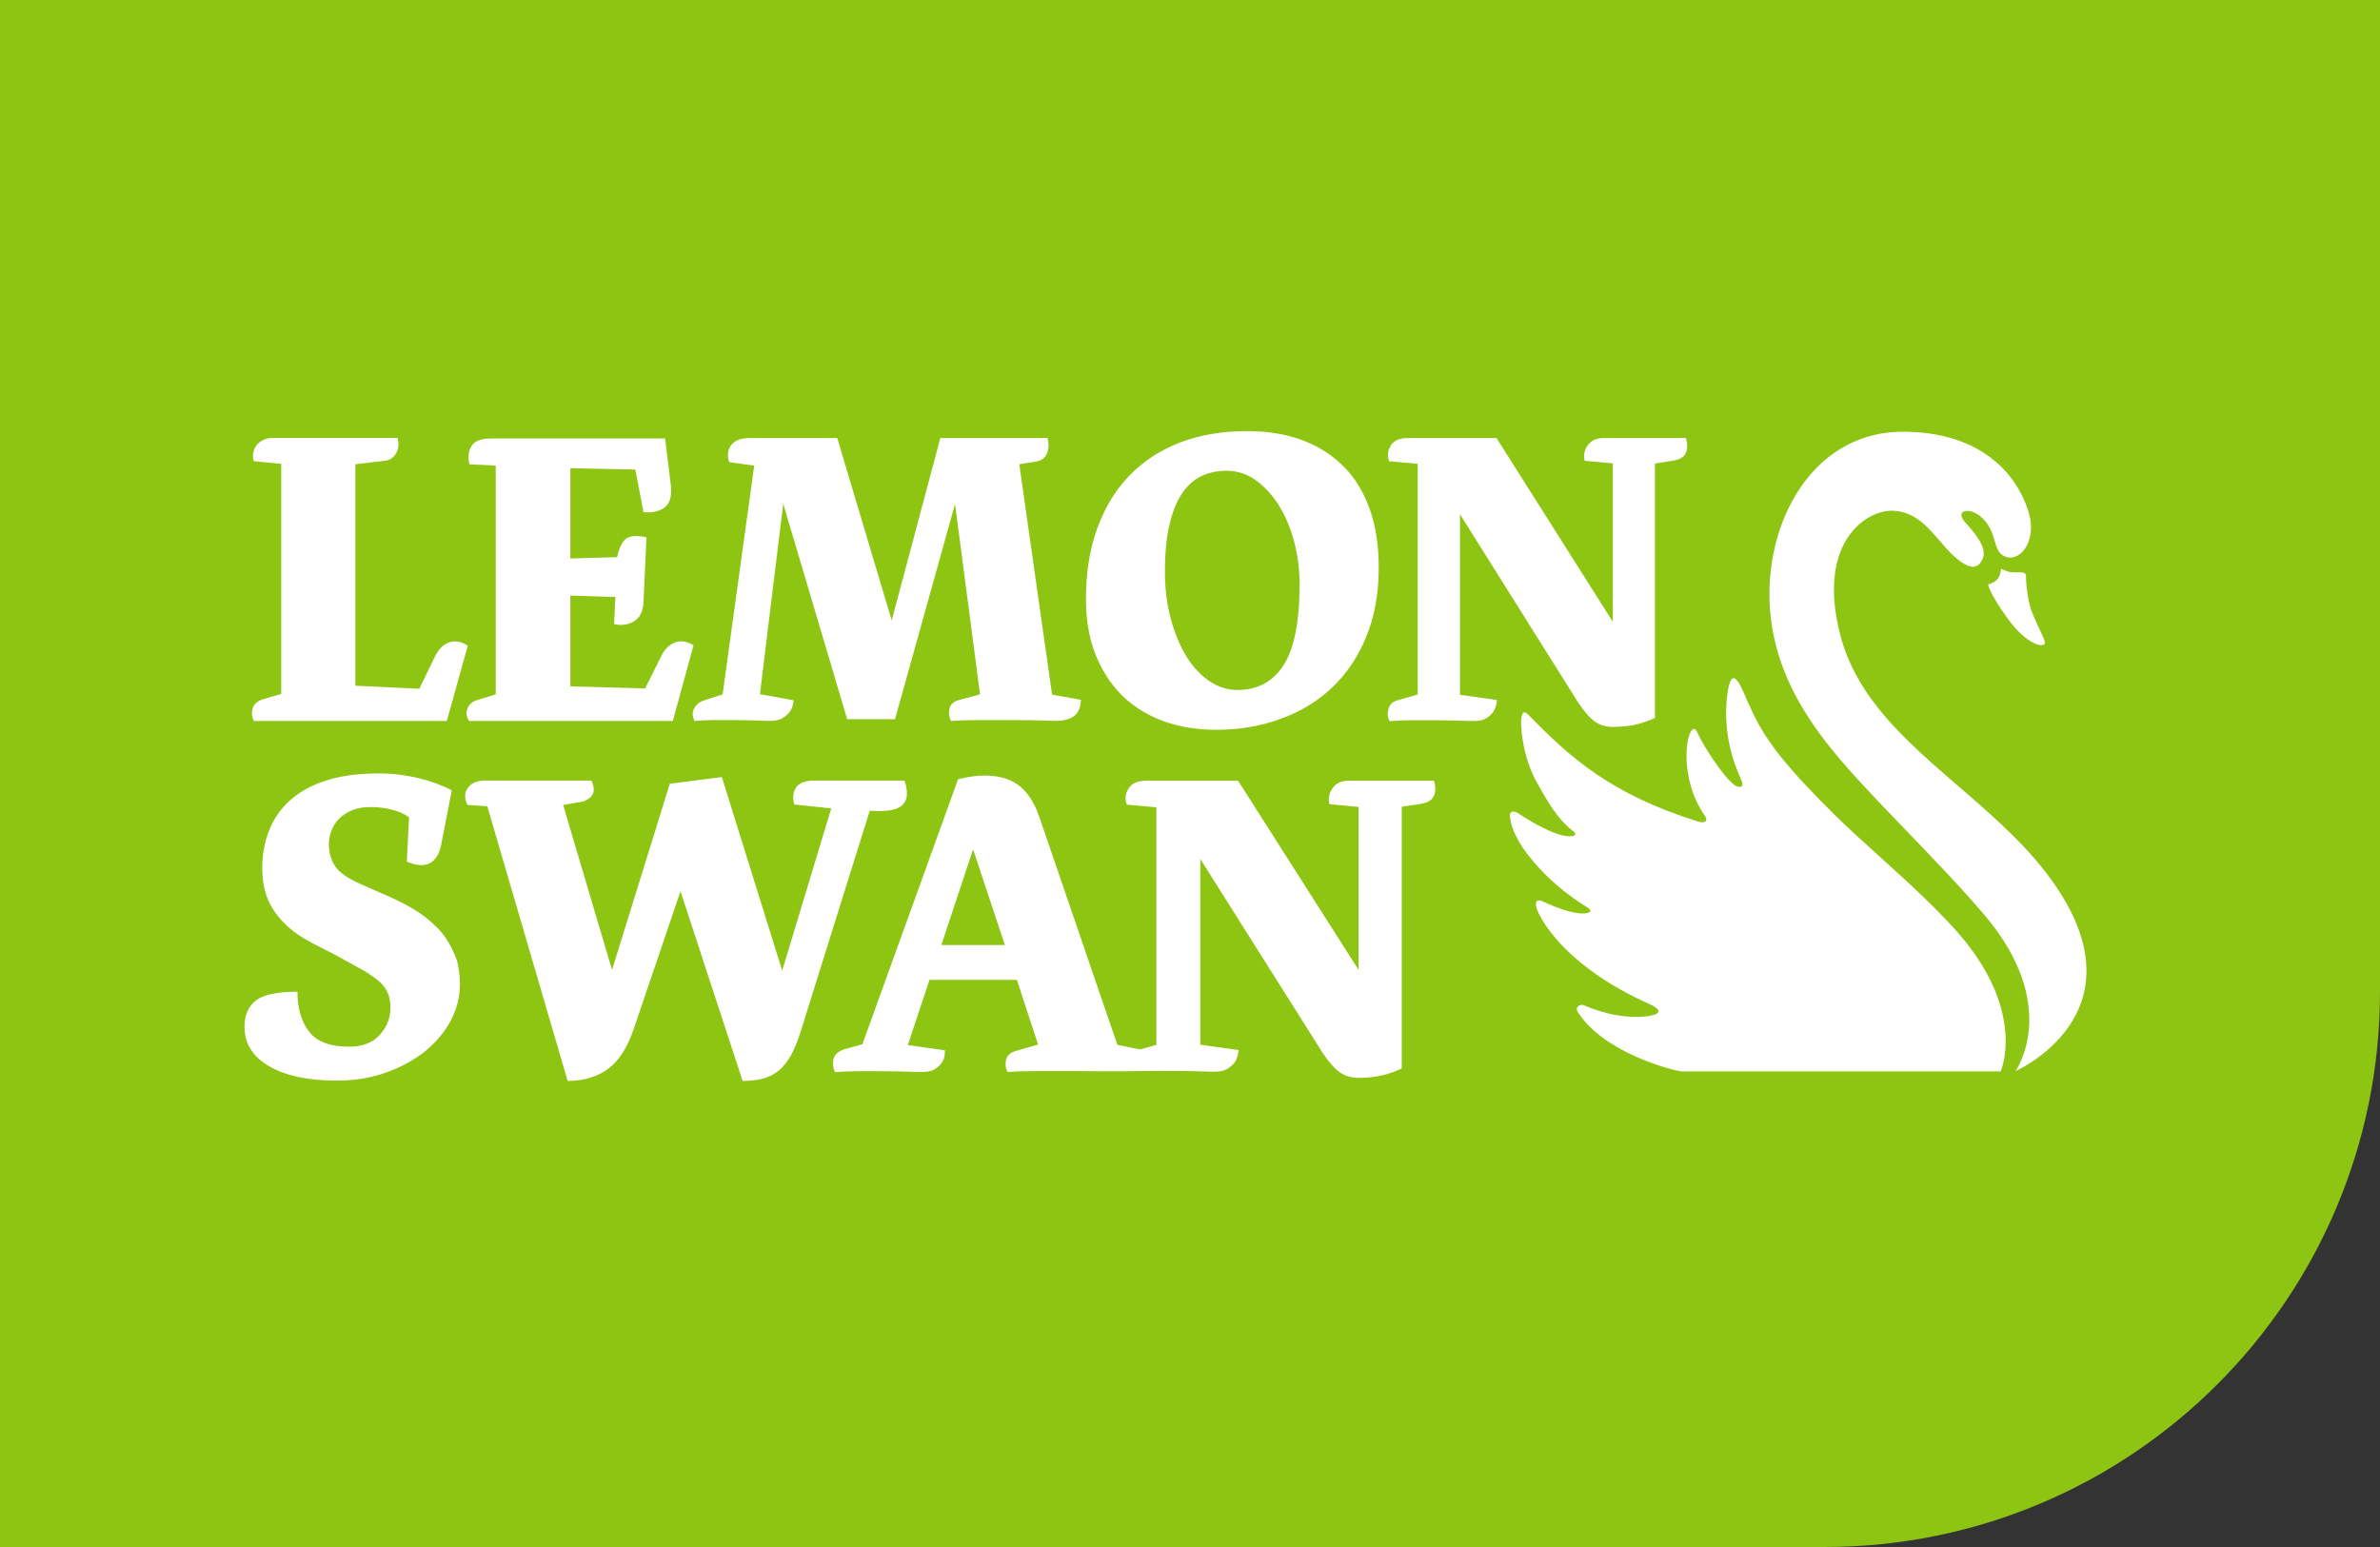 <svg width="240" height="156" viewBox="0 0 240 156" fill="none" xmlns="http://www.w3.org/2000/svg">
<rect x="0" y="0" width="240" height="156" fill="#333333" stroke="none"/>
<path d="M0 0H240V100C240 130.928 214.928 156 184 156H0V0Z" fill="#8DC512"/>
<path fill-rule="evenodd" clip-rule="evenodd" d="M117.215 72.677C115.591 72.066 114.211 71.196 113.073 70.05C111.935 68.905 111.07 67.515 110.433 65.911C109.811 64.276 109.508 62.428 109.508 60.382C109.508 57.815 109.872 55.478 110.6 53.401C111.343 51.324 112.39 49.537 113.786 48.07C115.182 46.589 116.881 45.458 118.883 44.664C120.901 43.87 123.192 43.473 125.771 43.473C127.804 43.473 129.625 43.763 131.248 44.359C132.871 44.954 134.267 45.825 135.435 46.986C136.604 48.131 137.484 49.567 138.106 51.293C138.728 53.004 139.031 54.99 139.031 57.25C139.031 59.908 138.591 62.26 137.741 64.292C136.892 66.338 135.724 68.034 134.252 69.409C132.78 70.783 131.036 71.822 129.048 72.525C127.046 73.243 124.922 73.594 122.646 73.594C120.658 73.594 118.838 73.288 117.215 72.677ZM47.168 65.116L45.059 72.707H25.61C25.382 72.279 25.352 71.836 25.488 71.409C25.625 70.966 25.989 70.66 26.596 70.492L28.356 69.973V46.771L25.61 46.511C25.519 46.313 25.488 46.068 25.519 45.793C25.549 45.519 25.64 45.259 25.792 45.014C25.943 44.77 26.171 44.556 26.474 44.403C26.778 44.235 27.142 44.159 27.567 44.159H40.083C40.25 44.739 40.205 45.259 39.947 45.702C39.689 46.16 39.309 46.404 38.794 46.465L35.835 46.817V69.148L42.283 69.454L43.906 66.108C44.316 65.36 44.801 64.902 45.393 64.749C45.97 64.596 46.561 64.703 47.168 65.116ZM159.134 70.828L147.224 51.857V70.064L150.956 70.584C150.926 70.996 150.82 71.347 150.653 71.668C150.486 71.959 150.228 72.218 149.864 72.432C149.515 72.646 148.984 72.737 148.301 72.707C147.603 72.679 146.981 72.664 146.401 72.65H146.401L146.401 72.65L146.253 72.646C145.946 72.646 145.635 72.642 145.32 72.638C144.998 72.635 144.672 72.631 144.342 72.631H142.324C141.641 72.631 140.913 72.661 140.139 72.722C139.927 72.401 139.896 72.004 140.003 71.531C140.109 71.057 140.443 70.737 140.989 70.599L142.961 70.034V46.771L140.079 46.511C139.881 45.992 139.927 45.473 140.23 44.953C140.534 44.434 141.11 44.174 141.975 44.174H150.911L162.638 62.702V46.725L159.801 46.465C159.665 45.916 159.756 45.396 160.105 44.907C160.454 44.419 160.985 44.174 161.698 44.174H170.012C170.179 44.755 170.179 45.243 170.012 45.656C169.845 46.053 169.435 46.328 168.813 46.435L166.886 46.74V72.401C166.052 72.768 165.293 73.013 164.626 73.135C163.943 73.242 163.291 73.303 162.669 73.303C161.925 73.303 161.288 73.119 160.772 72.722C160.256 72.325 159.71 71.699 159.134 70.828ZM204.298 58.045C204.298 57.695 203.856 57.704 203.378 57.713C203.105 57.718 202.82 57.724 202.599 57.663C201.992 57.495 201.78 57.327 201.78 57.327C201.78 57.327 201.764 58.167 201.294 58.533C200.809 58.915 200.49 58.915 200.49 58.915C200.49 58.915 200.475 59.633 202.447 62.367C204.419 65.102 206.21 65.376 206.21 64.827C206.21 64.592 205.978 64.104 205.684 63.488C205.29 62.66 204.786 61.6 204.586 60.611C204.374 59.633 204.298 58.595 204.298 58.045ZM89.875 81.689C90.406 81.582 90.801 81.399 91.058 81.124C91.301 80.849 91.438 80.513 91.453 80.116C91.468 79.719 91.392 79.246 91.21 78.711H82.138C81.212 78.711 80.605 78.94 80.287 79.398C79.968 79.856 79.908 80.437 80.09 81.124L83.822 81.521L78.876 97.88L72.792 78.359L67.543 79.032L61.717 97.804L56.786 81.17L58.425 80.895C59.017 80.803 59.441 80.574 59.699 80.208C59.957 79.841 59.927 79.337 59.639 78.711H48.958C48.123 78.711 47.532 78.955 47.183 79.444C46.819 79.933 46.819 80.513 47.137 81.17L49.14 81.308L57.242 109C58.834 109 60.2 108.603 61.307 107.793C62.415 106.984 63.295 105.609 63.947 103.639L68.62 89.876L74.886 109C75.69 109 76.388 108.924 76.98 108.756C77.571 108.588 78.102 108.313 78.557 107.931C79.013 107.549 79.422 107.03 79.786 106.373C80.135 105.716 80.469 104.907 80.757 103.96L87.706 81.751C88.616 81.812 89.344 81.796 89.875 81.689ZM44.953 94.596C44.452 93.863 43.77 93.176 42.935 92.519C42.086 91.862 41.024 91.236 39.749 90.64L36.594 89.25C35.198 88.655 34.273 88.044 33.833 87.402C33.392 86.761 33.165 86.012 33.165 85.142C33.165 84.699 33.241 84.24 33.408 83.797C33.575 83.354 33.817 82.942 34.166 82.591C34.5 82.239 34.94 81.949 35.471 81.72C36.002 81.491 36.654 81.384 37.428 81.384C38.172 81.384 38.885 81.476 39.567 81.659C40.25 81.842 40.811 82.087 41.251 82.423L41.024 86.883C42.01 87.295 42.784 87.356 43.36 87.036C43.937 86.715 44.316 86.089 44.498 85.142L45.56 79.689C44.574 79.184 43.466 78.772 42.207 78.467C40.948 78.161 39.598 77.993 38.187 77.993C36.169 77.993 34.424 78.222 32.968 78.68C31.496 79.139 30.282 79.796 29.311 80.651C28.34 81.506 27.627 82.514 27.157 83.691C26.687 84.867 26.444 86.15 26.444 87.555C26.444 88.242 26.52 88.93 26.672 89.617C26.823 90.304 27.081 90.961 27.476 91.603C27.87 92.244 28.386 92.855 29.038 93.451C29.691 94.047 30.54 94.612 31.572 95.146L33.757 96.261C34.849 96.857 35.759 97.361 36.472 97.758C37.185 98.155 37.747 98.552 38.187 98.919C38.611 99.286 38.915 99.683 39.097 100.111C39.279 100.523 39.37 101.042 39.37 101.669C39.37 102.646 39.021 103.547 38.308 104.342C37.595 105.151 36.548 105.548 35.198 105.548C33.271 105.548 31.921 105.029 31.147 104.006C30.373 102.982 29.994 101.653 29.994 100.004C27.976 100.004 26.581 100.294 25.807 100.89C25.033 101.485 24.654 102.386 24.654 103.563C24.654 105.227 25.488 106.556 27.142 107.519C28.796 108.481 31.071 108.97 33.954 108.97C35.759 108.97 37.428 108.695 38.96 108.145C40.493 107.595 41.797 106.877 42.905 105.976C43.997 105.075 44.862 104.051 45.469 102.89C46.076 101.73 46.379 100.523 46.379 99.27C46.379 98.43 46.273 97.621 46.076 96.842C45.803 96.093 45.454 95.33 44.953 94.596ZM98.129 85.645L94.927 95.299H101.33L98.129 85.645ZM136.013 78.726C135.269 78.726 134.723 78.971 134.374 79.49C134.025 79.994 133.919 80.528 134.056 81.094L136.999 81.369V97.804L124.847 78.726H115.592C114.697 78.726 114.105 79.001 113.787 79.536C113.468 80.07 113.423 80.605 113.635 81.139L116.609 81.414V105.365L114.985 105.823L112.679 105.365L104.805 82.377C104.123 80.406 103.091 79.169 101.71 78.619C100.33 78.085 98.631 78.069 96.613 78.573L86.964 105.304L85.189 105.792C84.536 106.006 84.157 106.342 84.051 106.801C83.945 107.259 84.005 107.702 84.203 108.114C84.976 108.053 85.72 108.022 86.433 108.022H88.39C89.073 108.022 89.74 108.022 90.408 108.038L90.641 108.043C91.247 108.057 91.914 108.072 92.653 108.099C93.366 108.129 93.912 108.038 94.276 107.809C94.641 107.58 94.898 107.32 95.05 107.03C95.232 106.709 95.308 106.327 95.278 105.915L91.546 105.38L93.73 98.812H102.545L104.684 105.334L102.499 105.96C101.908 106.113 101.559 106.419 101.452 106.877C101.346 107.335 101.407 107.748 101.604 108.099C102.439 108.038 103.364 108.007 104.411 108.007H107.612C108.644 108.007 109.584 108.007 110.419 108.022C111.253 108.038 113.665 108.022 113.665 108.022C114.181 108.022 115.137 108.007 115.956 107.992C116.432 107.982 116.902 107.985 117.364 107.989H117.364H117.365H117.365H117.365H117.366H117.366H117.367C117.596 107.99 117.824 107.992 118.05 107.992C118.733 107.992 119.4 107.992 120.037 108.007L120.223 108.012C120.81 108.026 121.447 108.041 122.146 108.068C122.859 108.099 123.405 108.007 123.77 107.778C124.134 107.549 124.422 107.289 124.589 106.999C124.771 106.678 124.877 106.296 124.907 105.884L121.039 105.349V86.623L133.358 106.144C133.95 107.045 134.511 107.686 135.042 108.084C135.573 108.481 136.225 108.695 136.999 108.695C137.651 108.695 138.319 108.633 139.017 108.511C139.715 108.389 140.488 108.145 141.353 107.748V81.353L143.356 81.048C144.008 80.926 144.418 80.666 144.6 80.238C144.782 79.826 144.782 79.322 144.6 78.726H136.013ZM117.943 52.851C118.247 51.553 118.687 50.499 119.233 49.705C119.779 48.91 120.431 48.345 121.19 47.994C121.949 47.642 122.768 47.474 123.678 47.474C124.77 47.474 125.772 47.795 126.667 48.452C127.562 49.109 128.336 49.949 128.988 51.003C129.64 52.057 130.141 53.263 130.505 54.638C130.869 56.013 131.051 57.433 131.051 58.915C131.051 62.703 130.505 65.422 129.428 67.087C128.351 68.752 126.803 69.577 124.77 69.577C123.784 69.577 122.859 69.286 121.964 68.691C121.084 68.095 120.31 67.27 119.642 66.201C118.99 65.132 118.459 63.864 118.065 62.413C117.67 60.947 117.473 59.373 117.473 57.663C117.473 55.753 117.625 54.149 117.943 52.851ZM207.317 89.372C204.69 85.498 201.06 82.366 197.492 79.287C192.281 74.79 187.2 70.405 185.561 63.986C183.179 54.699 188.186 51.339 190.992 51.507C193.113 51.639 194.375 53.111 195.596 54.535C196.069 55.087 196.537 55.632 197.046 56.089C198.881 57.739 199.61 57.204 199.974 56.227C200.353 55.188 199.124 53.722 198.244 52.759C197.03 51.446 198.502 51.156 199.594 51.98C200.606 52.754 200.889 53.705 201.131 54.512C201.327 55.17 201.496 55.733 202.007 56.028C203.493 56.899 205.405 54.791 204.631 51.873C203.842 48.956 200.854 43.625 192.054 43.534C183.255 43.442 178.43 51.751 178.43 59.892C178.43 68.049 183.133 73.93 186.987 78.207C188.558 79.943 190.399 81.857 192.286 83.817L192.287 83.818L192.287 83.818L192.288 83.819C195.047 86.685 197.904 89.654 200.156 92.32C207.893 101.47 203.251 108.007 203.251 108.007C203.251 108.007 216.131 102.356 207.317 89.372ZM176.534 71.394C177.9 74.51 180.008 77.214 184.909 82.071C186.22 83.371 187.811 84.809 189.471 86.312L189.472 86.312C192.632 89.171 196.047 92.261 198.275 95.054C204.207 102.554 201.749 108.038 201.749 108.038H169.525C168.524 107.9 161.712 106.144 159.117 102.065C158.753 101.5 159.391 101.256 159.664 101.347C162.212 102.447 164.306 102.646 165.808 102.508C168.053 102.294 167.189 101.638 166.369 101.271C158.071 97.544 155.674 93.115 155.188 92.152C154.748 91.266 154.748 90.671 155.401 90.823C156.857 91.511 158.222 91.984 159.178 92.091C160.195 92.198 160.756 91.923 160.058 91.496C158.101 90.289 155.613 88.395 153.565 85.508C152.988 84.622 152.579 83.782 152.397 83.064C152.306 82.697 152.26 82.392 152.26 82.163C152.26 81.842 152.639 81.72 153.019 81.964C154.778 83.125 156.478 84.011 157.646 84.255C158.632 84.469 159.224 84.255 158.571 83.751C157.039 82.575 156.023 80.819 154.703 78.39C153.823 76.557 153.504 74.739 153.413 73.38C153.322 72.158 153.534 71.471 154.081 72.036C158.268 76.343 162.379 80.07 171.209 82.835C171.952 83.079 172.271 82.743 171.937 82.285C170.572 80.376 169.92 77.764 170.102 75.442C170.223 73.853 170.784 72.998 171.148 73.838C171.649 75.014 173.773 78.39 174.941 79.184C175.427 79.505 175.927 79.383 175.609 78.695C174.759 76.847 173.682 73.731 174.198 69.943C174.606 66.947 175.46 68.949 176.092 70.431C176.259 70.822 176.411 71.177 176.534 71.394ZM49.989 46.954V70.019L48.154 70.584C47.668 70.721 47.334 70.996 47.152 71.409C46.97 71.821 47.016 72.249 47.304 72.707H67.846L69.94 65.07C69.257 64.657 68.62 64.566 68.058 64.795C67.482 65.008 67.042 65.436 66.723 66.078L65.055 69.423L57.514 69.209V60.06L62.051 60.197L61.929 62.931C62.642 63.099 63.295 63.023 63.901 62.672C64.508 62.32 64.827 61.694 64.888 60.762L65.191 54.179C64.19 53.98 63.492 54.026 63.113 54.332C62.733 54.637 62.43 55.248 62.233 56.18L57.514 56.317V47.214L64.068 47.351L64.888 51.643C65.798 51.735 66.526 51.567 67.057 51.139C67.588 50.727 67.77 49.948 67.634 48.818L67.072 44.22H49.489C48.487 44.22 47.835 44.48 47.532 44.999C47.228 45.518 47.167 46.129 47.334 46.817L49.989 46.954ZM71.867 72.615C71.366 72.615 70.759 72.646 70.031 72.707C69.803 72.218 69.788 71.79 70.016 71.409C70.213 71.042 70.532 70.782 70.987 70.63L72.868 70.019L76.054 46.954L73.535 46.603C73.308 45.961 73.369 45.396 73.718 44.907C74.067 44.419 74.689 44.174 75.584 44.174H84.429L89.921 62.565L94.821 44.174H105.638C105.79 44.785 105.76 45.32 105.562 45.763C105.365 46.206 104.986 46.465 104.424 46.557L102.786 46.817L106.093 70.049L108.991 70.569C108.991 72.02 108.111 72.722 106.351 72.692C105.593 72.661 104.804 72.646 104 72.631C103.18 72.615 102.285 72.615 101.314 72.615H98.462C97.476 72.615 96.626 72.646 95.898 72.707C95.701 72.325 95.64 71.913 95.746 71.47C95.837 71.027 96.171 70.721 96.733 70.584L98.826 70.019L96.308 50.819L90.254 72.524H85.43L78.982 50.803L76.63 70.003L80.029 70.614C79.999 71.027 79.892 71.378 79.695 71.699C79.528 71.959 79.27 72.203 78.906 72.417C78.542 72.631 78.026 72.722 77.359 72.692C76.704 72.665 76.127 72.65 75.611 72.637C75.53 72.635 75.45 72.633 75.371 72.631C74.795 72.615 74.188 72.615 73.551 72.615H71.867Z" fill="white"/>
</svg>
